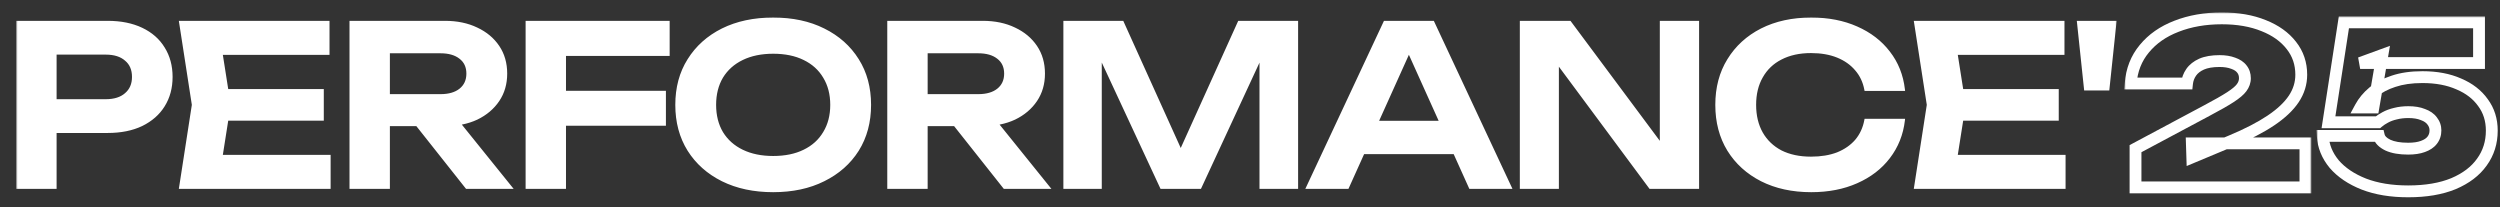 <?xml version="1.0" encoding="UTF-8"?> <svg xmlns="http://www.w3.org/2000/svg" width="627" height="52" viewBox="0 0 627 52" fill="none"><rect x="0" y="0" width="627" height="52" fill="#333333" stroke="none"/><mask id="path-1-outside-1_177_29" maskUnits="userSpaceOnUse" x="4" y="4" width="527" height="45" fill="black"><rect fill="white" x="4" y="4" width="527" height="45"></rect><path d="M27.017 5.598C30.292 5.598 33.126 6.168 35.518 7.309C37.91 8.45 39.732 10.051 40.983 12.112C42.271 14.173 42.915 16.565 42.915 19.288C42.915 22.012 42.271 24.404 40.983 26.465C39.732 28.489 37.91 30.09 35.518 31.267C33.126 32.408 30.292 32.978 27.017 32.978H8.745V25.25H26.52C28.691 25.25 30.384 24.716 31.599 23.649C32.85 22.582 33.475 21.128 33.475 19.288C33.475 17.411 32.85 15.958 31.599 14.927C30.384 13.86 28.691 13.326 26.52 13.326H9.573L13.823 8.855V47H4.439V5.598H27.017ZM80.836 22.711V29.887H51.193V22.711H80.836ZM57.486 26.299L54.725 43.853L50.641 39.216H82.548V47H45.286L48.488 26.299L45.286 5.598H82.272V13.382H50.641L54.725 8.745L57.486 26.299ZM94.542 23.98H110.495C112.593 23.98 114.249 23.502 115.463 22.545C116.715 21.552 117.34 20.19 117.34 18.46C117.34 16.731 116.715 15.387 115.463 14.431C114.249 13.474 112.593 12.995 110.495 12.995H93.162L97.412 8.193V47H88.028V5.598H111.599C114.617 5.598 117.267 6.15 119.548 7.254C121.83 8.321 123.615 9.812 124.903 11.726C126.191 13.639 126.835 15.884 126.835 18.46C126.835 21 126.191 23.226 124.903 25.14C123.615 27.053 121.83 28.562 119.548 29.666C117.267 30.734 114.617 31.267 111.599 31.267H94.542V23.98ZM101.718 27.624H112.427L128.05 47H117.064L101.718 27.624ZM136.721 23.152H166.641V31.157H136.721V23.152ZM167.579 5.598V13.658H136.831L141.579 8.855V47H132.194V5.598H167.579ZM193.915 47.828C189.094 47.828 184.861 46.926 181.218 45.123C177.611 43.32 174.796 40.817 172.772 37.616C170.748 34.377 169.736 30.605 169.736 26.299C169.736 21.993 170.748 18.239 172.772 15.038C174.796 11.799 177.611 9.278 181.218 7.475C184.861 5.672 189.094 4.77 193.915 4.77C198.736 4.77 202.949 5.672 206.556 7.475C210.199 9.278 213.033 11.799 215.057 15.038C217.081 18.239 218.093 21.993 218.093 26.299C218.093 30.605 217.081 34.377 215.057 37.616C213.033 40.817 210.199 43.32 206.556 45.123C202.949 46.926 198.736 47.828 193.915 47.828ZM193.915 39.492C196.932 39.492 199.527 38.959 201.698 37.892C203.906 36.824 205.599 35.297 206.777 33.31C207.991 31.323 208.598 28.985 208.598 26.299C208.598 23.613 207.991 21.276 206.777 19.288C205.599 17.301 203.906 15.774 201.698 14.707C199.527 13.639 196.932 13.106 193.915 13.106C190.934 13.106 188.339 13.639 186.131 14.707C183.923 15.774 182.212 17.301 180.997 19.288C179.82 21.276 179.231 23.613 179.231 26.299C179.231 28.985 179.82 31.323 180.997 33.31C182.212 35.297 183.923 36.824 186.131 37.892C188.339 38.959 190.934 39.492 193.915 39.492ZM229.413 23.98H245.366C247.464 23.98 249.12 23.502 250.335 22.545C251.586 21.552 252.212 20.19 252.212 18.46C252.212 16.731 251.586 15.387 250.335 14.431C249.12 13.474 247.464 12.995 245.366 12.995H228.033L232.283 8.193V47H222.899V5.598H246.47C249.488 5.598 252.138 6.15 254.42 7.254C256.701 8.321 258.486 9.812 259.774 11.726C261.062 13.639 261.706 15.884 261.706 18.46C261.706 21 261.062 23.226 259.774 25.14C258.486 27.053 256.701 28.562 254.42 29.666C252.138 30.734 249.488 31.267 246.47 31.267H229.413V23.98ZM236.589 27.624H247.299L262.921 47H251.936L236.589 27.624ZM325.194 5.598V47H316.251V8.745L318.625 8.91L300.96 47H291.299L273.635 9.021L275.953 8.8V47H267.065V5.598H281.473L298.144 42.473H294.115L310.786 5.598H325.194ZM338.777 38.278V30.66H367.482V38.278H338.777ZM359.367 5.598L378.743 47H368.752L351.804 9.407H354.896L337.949 47H327.957L347.333 5.598H359.367ZM419.91 40.817L416.653 41.314V5.598H425.761V47H413.893L387.395 11.284L390.597 10.787V47H381.544V5.598H393.689L419.91 40.817ZM477.381 30.163C476.976 33.659 475.744 36.751 473.683 39.437C471.659 42.087 468.972 44.148 465.623 45.62C462.311 47.092 458.52 47.828 454.251 47.828C449.541 47.828 445.401 46.926 441.831 45.123C438.298 43.32 435.538 40.817 433.55 37.616C431.563 34.377 430.569 30.605 430.569 26.299C430.569 21.993 431.563 18.239 433.55 15.038C435.538 11.799 438.298 9.278 441.831 7.475C445.401 5.672 449.541 4.77 454.251 4.77C458.52 4.77 462.311 5.506 465.623 6.978C468.972 8.45 471.659 10.511 473.683 13.161C475.744 15.81 476.976 18.902 477.381 22.435H467.942C467.574 20.484 466.782 18.81 465.568 17.411C464.353 15.976 462.789 14.872 460.876 14.099C458.962 13.326 456.736 12.94 454.196 12.94C451.289 12.94 448.768 13.492 446.633 14.596C444.536 15.663 442.916 17.209 441.776 19.233C440.635 21.22 440.064 23.576 440.064 26.299C440.064 29.022 440.635 31.396 441.776 33.42C442.916 35.407 444.536 36.953 446.633 38.057C448.768 39.124 451.289 39.658 454.196 39.658C456.736 39.658 458.962 39.29 460.876 38.554C462.789 37.781 464.353 36.696 465.568 35.297C466.782 33.862 467.574 32.151 467.942 30.163H477.381ZM515.962 22.711V29.887H486.319V22.711H515.962ZM492.612 26.299L489.852 43.853L485.767 39.216H517.674V47H480.412L483.614 26.299L480.412 5.598H517.398V13.382H485.767L489.852 8.745L492.612 26.299ZM521.277 5.598H530.441L528.674 22.324H523.043L521.277 5.598Z"></path></mask><path d="M27.017 5.598C30.292 5.598 33.126 6.168 35.518 7.309C37.91 8.45 39.732 10.051 40.983 12.112C42.271 14.173 42.915 16.565 42.915 19.288C42.915 22.012 42.271 24.404 40.983 26.465C39.732 28.489 37.91 30.09 35.518 31.267C33.126 32.408 30.292 32.978 27.017 32.978H8.745V25.25H26.52C28.691 25.25 30.384 24.716 31.599 23.649C32.85 22.582 33.475 21.128 33.475 19.288C33.475 17.411 32.85 15.958 31.599 14.927C30.384 13.86 28.691 13.326 26.52 13.326H9.573L13.823 8.855V47H4.439V5.598H27.017ZM80.836 22.711V29.887H51.193V22.711H80.836ZM57.486 26.299L54.725 43.853L50.641 39.216H82.548V47H45.286L48.488 26.299L45.286 5.598H82.272V13.382H50.641L54.725 8.745L57.486 26.299ZM94.542 23.98H110.495C112.593 23.98 114.249 23.502 115.463 22.545C116.715 21.552 117.34 20.19 117.34 18.46C117.34 16.731 116.715 15.387 115.463 14.431C114.249 13.474 112.593 12.995 110.495 12.995H93.162L97.412 8.193V47H88.028V5.598H111.599C114.617 5.598 117.267 6.15 119.548 7.254C121.83 8.321 123.615 9.812 124.903 11.726C126.191 13.639 126.835 15.884 126.835 18.46C126.835 21 126.191 23.226 124.903 25.14C123.615 27.053 121.83 28.562 119.548 29.666C117.267 30.734 114.617 31.267 111.599 31.267H94.542V23.98ZM101.718 27.624H112.427L128.05 47H117.064L101.718 27.624ZM136.721 23.152H166.641V31.157H136.721V23.152ZM167.579 5.598V13.658H136.831L141.579 8.855V47H132.194V5.598H167.579ZM193.915 47.828C189.094 47.828 184.861 46.926 181.218 45.123C177.611 43.32 174.796 40.817 172.772 37.616C170.748 34.377 169.736 30.605 169.736 26.299C169.736 21.993 170.748 18.239 172.772 15.038C174.796 11.799 177.611 9.278 181.218 7.475C184.861 5.672 189.094 4.77 193.915 4.77C198.736 4.77 202.949 5.672 206.556 7.475C210.199 9.278 213.033 11.799 215.057 15.038C217.081 18.239 218.093 21.993 218.093 26.299C218.093 30.605 217.081 34.377 215.057 37.616C213.033 40.817 210.199 43.32 206.556 45.123C202.949 46.926 198.736 47.828 193.915 47.828ZM193.915 39.492C196.932 39.492 199.527 38.959 201.698 37.892C203.906 36.824 205.599 35.297 206.777 33.31C207.991 31.323 208.598 28.985 208.598 26.299C208.598 23.613 207.991 21.276 206.777 19.288C205.599 17.301 203.906 15.774 201.698 14.707C199.527 13.639 196.932 13.106 193.915 13.106C190.934 13.106 188.339 13.639 186.131 14.707C183.923 15.774 182.212 17.301 180.997 19.288C179.82 21.276 179.231 23.613 179.231 26.299C179.231 28.985 179.82 31.323 180.997 33.31C182.212 35.297 183.923 36.824 186.131 37.892C188.339 38.959 190.934 39.492 193.915 39.492ZM229.413 23.98H245.366C247.464 23.98 249.12 23.502 250.335 22.545C251.586 21.552 252.212 20.19 252.212 18.46C252.212 16.731 251.586 15.387 250.335 14.431C249.12 13.474 247.464 12.995 245.366 12.995H228.033L232.283 8.193V47H222.899V5.598H246.47C249.488 5.598 252.138 6.15 254.42 7.254C256.701 8.321 258.486 9.812 259.774 11.726C261.062 13.639 261.706 15.884 261.706 18.46C261.706 21 261.062 23.226 259.774 25.14C258.486 27.053 256.701 28.562 254.42 29.666C252.138 30.734 249.488 31.267 246.47 31.267H229.413V23.98ZM236.589 27.624H247.299L262.921 47H251.936L236.589 27.624ZM325.194 5.598V47H316.251V8.745L318.625 8.91L300.96 47H291.299L273.635 9.021L275.953 8.8V47H267.065V5.598H281.473L298.144 42.473H294.115L310.786 5.598H325.194ZM338.777 38.278V30.66H367.482V38.278H338.777ZM359.367 5.598L378.743 47H368.752L351.804 9.407H354.896L337.949 47H327.957L347.333 5.598H359.367ZM419.91 40.817L416.653 41.314V5.598H425.761V47H413.893L387.395 11.284L390.597 10.787V47H381.544V5.598H393.689L419.91 40.817ZM477.381 30.163C476.976 33.659 475.744 36.751 473.683 39.437C471.659 42.087 468.972 44.148 465.623 45.62C462.311 47.092 458.52 47.828 454.251 47.828C449.541 47.828 445.401 46.926 441.831 45.123C438.298 43.32 435.538 40.817 433.55 37.616C431.563 34.377 430.569 30.605 430.569 26.299C430.569 21.993 431.563 18.239 433.55 15.038C435.538 11.799 438.298 9.278 441.831 7.475C445.401 5.672 449.541 4.77 454.251 4.77C458.52 4.77 462.311 5.506 465.623 6.978C468.972 8.45 471.659 10.511 473.683 13.161C475.744 15.81 476.976 18.902 477.381 22.435H467.942C467.574 20.484 466.782 18.81 465.568 17.411C464.353 15.976 462.789 14.872 460.876 14.099C458.962 13.326 456.736 12.94 454.196 12.94C451.289 12.94 448.768 13.492 446.633 14.596C444.536 15.663 442.916 17.209 441.776 19.233C440.635 21.22 440.064 23.576 440.064 26.299C440.064 29.022 440.635 31.396 441.776 33.42C442.916 35.407 444.536 36.953 446.633 38.057C448.768 39.124 451.289 39.658 454.196 39.658C456.736 39.658 458.962 39.29 460.876 38.554C462.789 37.781 464.353 36.696 465.568 35.297C466.782 33.862 467.574 32.151 467.942 30.163H477.381ZM515.962 22.711V29.887H486.319V22.711H515.962ZM492.612 26.299L489.852 43.853L485.767 39.216H517.674V47H480.412L483.614 26.299L480.412 5.598H517.398V13.382H485.767L489.852 8.745L492.612 26.299ZM521.277 5.598H530.441L528.674 22.324H523.043L521.277 5.598Z" fill="white"></path><path d="M40.983 12.112L40.666 12.305L40.668 12.309L40.983 12.112ZM40.983 26.465L40.668 26.268L40.667 26.269L40.983 26.465ZM35.518 31.267L35.678 31.602L35.682 31.6L35.518 31.267ZM8.745 32.978H8.373V33.35H8.745V32.978ZM8.745 25.25V24.879H8.373V25.25H8.745ZM31.599 23.649L31.358 23.367L31.354 23.37L31.599 23.649ZM31.599 14.927L31.353 15.206L31.363 15.214L31.599 14.927ZM9.573 13.326L9.304 13.071L8.708 13.698H9.573V13.326ZM13.823 8.855H14.195V7.926L13.554 8.599L13.823 8.855ZM13.823 47V47.371H14.195V47H13.823ZM4.439 47H4.068V47.371H4.439V47ZM4.439 5.598V5.227H4.068V5.598H4.439ZM27.017 5.598V5.969C30.25 5.969 33.026 6.532 35.358 7.644L35.518 7.309L35.678 6.974C33.225 5.805 30.335 5.227 27.017 5.227V5.598ZM35.518 7.309L35.358 7.644C37.692 8.757 39.456 10.312 40.666 12.305L40.983 12.112L41.3 11.919C40.008 9.791 38.128 8.143 35.678 6.974L35.518 7.309ZM40.983 12.112L40.668 12.309C41.915 14.304 42.544 16.626 42.544 19.288H42.915H43.286C43.286 16.504 42.627 14.042 41.298 11.915L40.983 12.112ZM42.915 19.288H42.544C42.544 21.951 41.915 24.273 40.668 26.268L40.983 26.465L41.298 26.661C42.627 24.535 43.286 22.073 43.286 19.288H42.915ZM40.983 26.465L40.667 26.269C39.457 28.227 37.691 29.784 35.354 30.934L35.518 31.267L35.682 31.6C38.129 30.396 40.007 28.75 41.299 26.66L40.983 26.465ZM35.518 31.267L35.358 30.932C33.026 32.044 30.25 32.607 27.017 32.607V32.978V33.35C30.335 33.35 33.225 32.772 35.678 31.602L35.518 31.267ZM27.017 32.978V32.607H8.745V32.978V33.35H27.017V32.978ZM8.745 32.978H9.116V25.25H8.745H8.373V32.978H8.745ZM8.745 25.25V25.621H26.52V25.25V24.879H8.745V25.25ZM26.52 25.25V25.621C28.75 25.621 30.541 25.073 31.844 23.928L31.599 23.649L31.354 23.37C30.227 24.36 28.632 24.879 26.52 24.879V25.25ZM31.599 23.649L31.84 23.932C33.184 22.785 33.847 21.223 33.847 19.288H33.475H33.104C33.104 21.034 32.516 22.379 31.358 23.367L31.599 23.649ZM33.475 19.288H33.847C33.847 17.32 33.185 15.753 31.835 14.641L31.599 14.927L31.363 15.214C32.514 16.162 33.104 17.503 33.104 19.288H33.475ZM31.599 14.927L31.844 14.648C30.541 13.504 28.75 12.955 26.52 12.955V13.326V13.698C28.632 13.698 30.227 14.216 31.354 15.206L31.599 14.927ZM26.52 13.326V12.955H9.573V13.326V13.698H26.52V13.326ZM9.573 13.326L9.842 13.582L14.092 9.111L13.823 8.855L13.554 8.599L9.304 13.071L9.573 13.326ZM13.823 8.855H13.452V47H13.823H14.195V8.855H13.823ZM13.823 47V46.629H4.439V47V47.371H13.823V47ZM4.439 47H4.81V5.598H4.439H4.068V47H4.439ZM4.439 5.598V5.969H27.017V5.598V5.227H4.439V5.598ZM80.836 22.711H81.208V22.34H80.836V22.711ZM80.836 29.887V30.258H81.208V29.887H80.836ZM51.193 29.887H50.821V30.258H51.193V29.887ZM51.193 22.711V22.34H50.821V22.711H51.193ZM57.486 26.299L57.852 26.357L57.861 26.299L57.852 26.241L57.486 26.299ZM54.725 43.853L54.447 44.099L54.969 44.692L55.092 43.911L54.725 43.853ZM50.641 39.216V38.845H49.819L50.362 39.462L50.641 39.216ZM82.548 39.216H82.919V38.845H82.548V39.216ZM82.548 47V47.371H82.919V47H82.548ZM45.286 47L44.919 46.943L44.853 47.371H45.286V47ZM48.488 26.299L48.855 26.356L48.863 26.299L48.855 26.242L48.488 26.299ZM45.286 5.598V5.227H44.853L44.919 5.655L45.286 5.598ZM82.272 5.598H82.643V5.227H82.272V5.598ZM82.272 13.382V13.753H82.643V13.382H82.272ZM50.641 13.382L50.362 13.136L49.819 13.753H50.641V13.382ZM54.725 8.745L55.092 8.687L54.969 7.906L54.447 8.499L54.725 8.745ZM80.836 22.711H80.465V29.887H80.836H81.208V22.711H80.836ZM80.836 29.887V29.516H51.193V29.887V30.258H80.836V29.887ZM51.193 29.887H51.564V22.711H51.193H50.821V29.887H51.193ZM51.193 22.711V23.082H80.836V22.711V22.34H51.193V22.711ZM57.486 26.299L57.119 26.241L54.359 43.796L54.725 43.853L55.092 43.911L57.852 26.357L57.486 26.299ZM54.725 43.853L55.004 43.608L50.919 38.971L50.641 39.216L50.362 39.462L54.447 44.099L54.725 43.853ZM50.641 39.216V39.588H82.548V39.216V38.845H50.641V39.216ZM82.548 39.216H82.176V47H82.548H82.919V39.216H82.548ZM82.548 47V46.629H45.286V47V47.371H82.548V47ZM45.286 47L45.653 47.057L48.855 26.356L48.488 26.299L48.121 26.242L44.919 46.943L45.286 47ZM48.488 26.299L48.855 26.242L45.653 5.541L45.286 5.598L44.919 5.655L48.121 26.356L48.488 26.299ZM45.286 5.598V5.969H82.272V5.598V5.227H45.286V5.598ZM82.272 5.598H81.9V13.382H82.272H82.643V5.598H82.272ZM82.272 13.382V13.01H50.641V13.382V13.753H82.272V13.382ZM50.641 13.382L50.919 13.627L55.004 8.99L54.725 8.745L54.447 8.499L50.362 13.136L50.641 13.382ZM54.725 8.745L54.359 8.802L57.119 26.357L57.486 26.299L57.852 26.241L55.092 8.687L54.725 8.745ZM94.542 23.98V23.609H94.17V23.98H94.542ZM115.463 22.545L115.693 22.837L115.694 22.836L115.463 22.545ZM115.463 14.431L115.234 14.722L115.238 14.725L115.463 14.431ZM93.162 12.995L92.884 12.749L92.337 13.366H93.162V12.995ZM97.412 8.193H97.783V7.213L97.134 7.947L97.412 8.193ZM97.412 47V47.371H97.783V47H97.412ZM88.028 47H87.656V47.371H88.028V47ZM88.028 5.598V5.227H87.656V5.598H88.028ZM119.548 7.254L119.387 7.588L119.391 7.59L119.548 7.254ZM124.903 11.726L125.211 11.518L125.211 11.518L124.903 11.726ZM124.903 25.14L125.211 25.347L125.211 25.347L124.903 25.14ZM119.548 29.666L119.706 30.003L119.71 30L119.548 29.666ZM94.542 31.267H94.17V31.639H94.542V31.267ZM101.718 27.624V27.253H100.95L101.427 27.854L101.718 27.624ZM112.427 27.624L112.716 27.391L112.605 27.253H112.427V27.624ZM128.05 47V47.371H128.826L128.339 46.767L128.05 47ZM117.064 47L116.773 47.23L116.885 47.371H117.064V47ZM94.542 23.98V24.352H110.495V23.98V23.609H94.542V23.98ZM110.495 23.98V24.352C112.647 24.352 114.393 23.861 115.693 22.837L115.463 22.545L115.234 22.254C114.105 23.143 112.539 23.609 110.495 23.609V23.98ZM115.463 22.545L115.694 22.836C117.042 21.765 117.712 20.292 117.712 18.46H117.34H116.969C116.969 20.087 116.387 21.338 115.233 22.255L115.463 22.545ZM117.34 18.46H117.712C117.712 16.628 117.042 15.17 115.689 14.136L115.463 14.431L115.238 14.725C116.387 15.604 116.969 16.833 116.969 18.46H117.34ZM115.463 14.431L115.693 14.139C114.393 13.115 112.647 12.624 110.495 12.624V12.995V13.366C112.539 13.366 114.105 13.832 115.234 14.722L115.463 14.431ZM110.495 12.995V12.624H93.162V12.995V13.366H110.495V12.995ZM93.162 12.995L93.44 13.241L97.69 8.439L97.412 8.193L97.134 7.947L92.884 12.749L93.162 12.995ZM97.412 8.193H97.041V47H97.412H97.783V8.193H97.412ZM97.412 47V46.629H88.028V47V47.371H97.412V47ZM88.028 47H88.399V5.598H88.028H87.656V47H88.028ZM88.028 5.598V5.969H111.599V5.598V5.227H88.028V5.598ZM111.599 5.598V5.969C114.572 5.969 117.164 6.513 119.387 7.588L119.548 7.254L119.71 6.92C117.369 5.787 114.662 5.227 111.599 5.227V5.598ZM119.548 7.254L119.391 7.59C121.618 8.632 123.348 10.08 124.595 11.933L124.903 11.726L125.211 11.518C123.882 9.544 122.043 8.011 119.706 6.918L119.548 7.254ZM124.903 11.726L124.595 11.933C125.837 13.778 126.464 15.949 126.464 18.46H126.835H127.206C127.206 15.819 126.545 13.5 125.211 11.518L124.903 11.726ZM126.835 18.46H126.464C126.464 20.933 125.838 23.086 124.595 24.933L124.903 25.14L125.211 25.347C126.545 23.366 127.206 21.066 127.206 18.46H126.835ZM124.903 25.14L124.595 24.933C123.347 26.786 121.615 28.254 119.387 29.332L119.548 29.666L119.71 30C122.045 28.871 123.883 27.32 125.211 25.347L124.903 25.14ZM119.548 29.666L119.391 29.33C117.167 30.37 114.573 30.896 111.599 30.896V31.267V31.639C114.661 31.639 117.366 31.097 119.706 30.003L119.548 29.666ZM111.599 31.267V30.896H94.542V31.267V31.639H111.599V31.267ZM94.542 31.267H94.913V23.98H94.542H94.17V31.267H94.542ZM101.718 27.624V27.995H112.427V27.624V27.253H101.718V27.624ZM112.427 27.624L112.138 27.857L127.761 47.233L128.05 47L128.339 46.767L112.716 27.391L112.427 27.624ZM128.05 47V46.629H117.064V47V47.371H128.05V47ZM117.064 47L117.355 46.77L102.009 27.393L101.718 27.624L101.427 27.854L116.773 47.23L117.064 47ZM136.721 23.152V22.781H136.35V23.152H136.721ZM166.641 23.152H167.012V22.781H166.641V23.152ZM166.641 31.157V31.528H167.012V31.157H166.641ZM136.721 31.157H136.35V31.528H136.721V31.157ZM167.579 5.598H167.95V5.227H167.579V5.598ZM167.579 13.658V14.029H167.95V13.658H167.579ZM136.831 13.658L136.567 13.397L135.942 14.029H136.831V13.658ZM141.579 8.855H141.95V7.951L141.315 8.594L141.579 8.855ZM141.579 47V47.371H141.95V47H141.579ZM132.194 47H131.823V47.371H132.194V47ZM132.194 5.598V5.227H131.823V5.598H132.194ZM136.721 23.152V23.524H166.641V23.152V22.781H136.721V23.152ZM166.641 23.152H166.269V31.157H166.641H167.012V23.152H166.641ZM166.641 31.157V30.786H136.721V31.157V31.528H166.641V31.157ZM136.721 31.157H137.092V23.152H136.721H136.35V31.157H136.721ZM167.579 5.598H167.208V13.658H167.579H167.95V5.598H167.579ZM167.579 13.658V13.286H136.831V13.658V14.029H167.579V13.658ZM136.831 13.658L137.095 13.919L141.843 9.116L141.579 8.855L141.315 8.594L136.567 13.397L136.831 13.658ZM141.579 8.855H141.207V47H141.579H141.95V8.855H141.579ZM141.579 47V46.629H132.194V47V47.371H141.579V47ZM132.194 47H132.565V5.598H132.194H131.823V47H132.194ZM132.194 5.598V5.969H167.579V5.598V5.227H132.194V5.598ZM181.218 45.123L181.052 45.455L181.053 45.456L181.218 45.123ZM172.772 37.616L172.457 37.812L172.458 37.814L172.772 37.616ZM172.772 15.038L173.086 15.236L173.087 15.234L172.772 15.038ZM181.218 7.475L181.053 7.142L181.052 7.143L181.218 7.475ZM206.556 7.475L206.39 7.807L206.391 7.808L206.556 7.475ZM215.057 15.038L214.742 15.234L214.743 15.236L215.057 15.038ZM215.057 37.616L215.371 37.814L215.372 37.812L215.057 37.616ZM206.556 45.123L206.391 44.79L206.39 44.791L206.556 45.123ZM201.698 37.892L201.537 37.557L201.534 37.558L201.698 37.892ZM206.777 33.31L206.46 33.116L206.457 33.12L206.777 33.31ZM206.777 19.288L206.457 19.478L206.46 19.482L206.777 19.288ZM201.698 14.707L201.534 15.04L201.537 15.041L201.698 14.707ZM180.997 19.288L180.68 19.095L180.678 19.099L180.997 19.288ZM180.997 33.31L180.678 33.499L180.68 33.503L180.997 33.31ZM193.915 47.828V47.457C189.14 47.457 184.966 46.564 181.383 44.79L181.218 45.123L181.053 45.456C184.757 47.289 189.047 48.199 193.915 48.199V47.828ZM181.218 45.123L181.384 44.791C177.834 43.016 175.071 40.558 173.086 37.417L172.772 37.616L172.458 37.814C174.521 41.077 177.389 43.624 181.052 45.455L181.218 45.123ZM172.772 37.616L173.087 37.419C171.104 34.246 170.107 30.544 170.107 26.299H169.736H169.365C169.365 30.665 170.392 34.508 172.457 37.812L172.772 37.616ZM169.736 26.299H170.107C170.107 22.054 171.104 18.371 173.086 15.236L172.772 15.038L172.458 14.839C170.392 18.108 169.365 21.933 169.365 26.299H169.736ZM172.772 15.038L173.087 15.234C175.073 12.057 177.835 9.581 181.384 7.807L181.218 7.475L181.052 7.143C177.388 8.975 174.52 11.541 172.457 14.841L172.772 15.038ZM181.218 7.475L181.383 7.808C184.966 6.034 189.14 5.141 193.915 5.141V4.77V4.399C189.047 4.399 184.757 5.309 181.053 7.142L181.218 7.475ZM193.915 4.77V5.141C198.689 5.141 202.844 6.034 206.39 7.807L206.556 7.475L206.722 7.143C203.055 5.309 198.782 4.399 193.915 4.399V4.77ZM206.556 7.475L206.391 7.808C209.977 9.582 212.757 12.058 214.742 15.234L215.057 15.038L215.372 14.841C213.309 11.54 210.422 8.974 206.721 7.142L206.556 7.475ZM215.057 15.038L214.743 15.236C216.725 18.371 217.722 22.054 217.722 26.299H218.093H218.465C218.465 21.933 217.438 18.108 215.371 14.839L215.057 15.038ZM218.093 26.299H217.722C217.722 30.544 216.725 34.246 214.742 37.419L215.057 37.616L215.372 37.812C217.437 34.508 218.465 30.665 218.465 26.299H218.093ZM215.057 37.616L214.743 37.417C212.758 40.557 209.978 43.015 206.391 44.79L206.556 45.123L206.721 45.456C210.42 43.625 213.308 41.078 215.371 37.814L215.057 37.616ZM206.556 45.123L206.39 44.791C202.844 46.564 198.689 47.457 193.915 47.457V47.828V48.199C198.782 48.199 203.055 47.289 206.722 45.455L206.556 45.123ZM193.915 39.492V39.864C196.975 39.864 199.629 39.322 201.862 38.225L201.698 37.892L201.534 37.558C199.425 38.595 196.889 39.121 193.915 39.121V39.492ZM201.698 37.892L201.86 38.226C204.129 37.129 205.879 35.553 207.096 33.499L206.777 33.31L206.457 33.12C205.319 35.041 203.683 36.52 201.537 37.557L201.698 37.892ZM206.777 33.31L207.094 33.503C208.349 31.449 208.97 29.043 208.97 26.299H208.598H208.227C208.227 28.928 207.634 31.196 206.46 33.116L206.777 33.31ZM208.598 26.299H208.97C208.97 23.555 208.349 21.149 207.094 19.095L206.777 19.288L206.46 19.482C207.634 21.402 208.227 23.67 208.227 26.299H208.598ZM206.777 19.288L207.096 19.099C205.879 17.045 204.129 15.469 201.86 14.372L201.698 14.707L201.537 15.041C203.683 16.078 205.319 17.557 206.457 19.477L206.777 19.288ZM201.698 14.707L201.862 14.373C199.629 13.276 196.975 12.734 193.915 12.734V13.106V13.477C196.889 13.477 199.425 14.003 201.534 15.04L201.698 14.707ZM193.915 13.106V12.734C190.89 12.734 188.238 13.276 185.969 14.372L186.131 14.707L186.293 15.041C188.441 14.002 190.978 13.477 193.915 13.477V13.106ZM186.131 14.707L185.969 14.372C183.701 15.469 181.934 17.043 180.68 19.095L180.997 19.288L181.314 19.482C182.489 17.559 184.145 16.079 186.293 15.041L186.131 14.707ZM180.997 19.288L180.678 19.099C179.461 21.152 178.859 23.557 178.859 26.299H179.231H179.602C179.602 23.668 180.178 21.399 181.317 19.477L180.997 19.288ZM179.231 26.299H178.859C178.859 29.041 179.461 31.446 180.678 33.499L180.997 33.31L181.317 33.12C180.178 31.199 179.602 28.93 179.602 26.299H179.231ZM180.997 33.31L180.68 33.503C181.934 35.555 183.701 37.129 185.969 38.226L186.131 37.892L186.293 37.557C184.145 36.519 182.489 35.039 181.314 33.116L180.997 33.31ZM186.131 37.892L185.969 38.226C188.238 39.322 190.89 39.864 193.915 39.864V39.492V39.121C190.978 39.121 188.441 38.596 186.293 37.557L186.131 37.892ZM229.413 23.98V23.609H229.042V23.98H229.413ZM250.335 22.545L250.564 22.837L250.566 22.836L250.335 22.545ZM250.335 14.431L250.105 14.722L250.109 14.725L250.335 14.431ZM228.033 12.995L227.755 12.749L227.209 13.366H228.033V12.995ZM232.283 8.193H232.655V7.213L232.005 7.947L232.283 8.193ZM232.283 47V47.371H232.655V47H232.283ZM222.899 47H222.528V47.371H222.899V47ZM222.899 5.598V5.227H222.528V5.598H222.899ZM254.42 7.254L254.258 7.588L254.262 7.59L254.42 7.254ZM259.774 11.726L260.082 11.518L260.082 11.518L259.774 11.726ZM259.774 25.14L260.082 25.347L260.082 25.347L259.774 25.14ZM254.42 29.666L254.577 30.003L254.581 30L254.42 29.666ZM229.413 31.267H229.042V31.639H229.413V31.267ZM236.589 27.624V27.253H235.822L236.298 27.854L236.589 27.624ZM247.299 27.624L247.588 27.391L247.476 27.253H247.299V27.624ZM262.921 47V47.371H263.697L263.21 46.767L262.921 47ZM251.936 47L251.645 47.23L251.756 47.371H251.936V47ZM229.413 23.98V24.352H245.366V23.98V23.609H229.413V23.98ZM245.366 23.98V24.352C247.518 24.352 249.265 23.861 250.564 22.837L250.335 22.545L250.105 22.254C248.976 23.143 247.41 23.609 245.366 23.609V23.98ZM250.335 22.545L250.566 22.836C251.914 21.765 252.583 20.292 252.583 18.46H252.212H251.84C251.84 20.087 251.258 21.338 250.104 22.255L250.335 22.545ZM252.212 18.46H252.583C252.583 16.628 251.913 15.17 250.56 14.136L250.335 14.431L250.109 14.725C251.259 15.604 251.84 16.833 251.84 18.46H252.212ZM250.335 14.431L250.564 14.139C249.265 13.115 247.518 12.624 245.366 12.624V12.995V13.366C247.41 13.366 248.976 13.832 250.105 14.722L250.335 14.431ZM245.366 12.995V12.624H228.033V12.995V13.366H245.366V12.995ZM228.033 12.995L228.311 13.241L232.561 8.439L232.283 8.193L232.005 7.947L227.755 12.749L228.033 12.995ZM232.283 8.193H231.912V47H232.283H232.655V8.193H232.283ZM232.283 47V46.629H222.899V47V47.371H232.283V47ZM222.899 47H223.27V5.598H222.899H222.528V47H222.899ZM222.899 5.598V5.969H246.47V5.598V5.227H222.899V5.598ZM246.47 5.598V5.969C249.443 5.969 252.035 6.513 254.258 7.588L254.42 7.254L254.581 6.92C252.241 5.787 249.534 5.227 246.47 5.227V5.598ZM254.42 7.254L254.262 7.59C256.489 8.632 258.219 10.08 259.466 11.933L259.774 11.726L260.082 11.518C258.753 9.544 256.914 8.011 254.577 6.918L254.42 7.254ZM259.774 11.726L259.466 11.933C260.708 13.778 261.335 15.949 261.335 18.46H261.706H262.078C262.078 15.819 261.416 13.5 260.082 11.518L259.774 11.726ZM261.706 18.46H261.335C261.335 20.933 260.709 23.086 259.466 24.933L259.774 25.14L260.082 25.347C261.416 23.366 262.078 21.066 262.078 18.46H261.706ZM259.774 25.14L259.466 24.933C258.219 26.786 256.487 28.254 254.258 29.332L254.42 29.666L254.581 30C256.916 28.871 258.754 27.32 260.082 25.347L259.774 25.14ZM254.42 29.666L254.262 29.33C252.039 30.37 249.444 30.896 246.47 30.896V31.267V31.639C249.532 31.639 252.237 31.097 254.577 30.003L254.42 29.666ZM246.47 31.267V30.896H229.413V31.267V31.639H246.47V31.267ZM229.413 31.267H229.784V23.98H229.413H229.042V31.267H229.413ZM236.589 27.624V27.995H247.299V27.624V27.253H236.589V27.624ZM247.299 27.624L247.01 27.857L262.632 47.233L262.921 47L263.21 46.767L247.588 27.391L247.299 27.624ZM262.921 47V46.629H251.936V47V47.371H262.921V47ZM251.936 47L252.227 46.77L236.88 27.393L236.589 27.624L236.298 27.854L251.645 47.23L251.936 47ZM325.194 5.598H325.565V5.227H325.194V5.598ZM325.194 47V47.371H325.565V47H325.194ZM316.251 47H315.88V47.371H316.251V47ZM316.251 8.745L316.277 8.374L315.88 8.347V8.745H316.251ZM318.625 8.91L318.961 9.066L319.188 8.577L318.65 8.54L318.625 8.91ZM300.96 47V47.371H301.197L301.297 47.156L300.96 47ZM291.299 47L290.963 47.157L291.063 47.371H291.299V47ZM273.635 9.021L273.599 8.651L273.076 8.701L273.298 9.177L273.635 9.021ZM275.953 8.8H276.324V8.392L275.918 8.43L275.953 8.8ZM275.953 47V47.371H276.324V47H275.953ZM267.065 47H266.694V47.371H267.065V47ZM267.065 5.598V5.227H266.694V5.598H267.065ZM281.473 5.598L281.812 5.445L281.713 5.227H281.473V5.598ZM298.144 42.473V42.845H298.72L298.483 42.321L298.144 42.473ZM294.115 42.473L293.776 42.321L293.539 42.845H294.115V42.473ZM310.786 5.598V5.227H310.546L310.448 5.445L310.786 5.598ZM325.194 5.598H324.823V47H325.194H325.565V5.598H325.194ZM325.194 47V46.629H316.251V47V47.371H325.194V47ZM316.251 47H316.622V8.745H316.251H315.88V47H316.251ZM316.251 8.745L316.225 9.115L318.599 9.281L318.625 8.91L318.65 8.54L316.277 8.374L316.251 8.745ZM318.625 8.91L318.288 8.754L300.623 46.844L300.96 47L301.297 47.156L318.961 9.066L318.625 8.91ZM300.96 47V46.629H291.299V47V47.371H300.96V47ZM291.299 47L291.636 46.843L273.971 8.864L273.635 9.021L273.298 9.177L290.963 47.157L291.299 47ZM273.635 9.021L273.67 9.39L275.988 9.169L275.953 8.8L275.918 8.43L273.599 8.651L273.635 9.021ZM275.953 8.8H275.582V47H275.953H276.324V8.8H275.953ZM275.953 47V46.629H267.065V47V47.371H275.953V47ZM267.065 47H267.437V5.598H267.065H266.694V47H267.065ZM267.065 5.598V5.969H281.473V5.598V5.227H267.065V5.598ZM281.473 5.598L281.135 5.751L297.806 42.626L298.144 42.473L298.483 42.321L281.812 5.445L281.473 5.598ZM298.144 42.473V42.102H294.115V42.473V42.845H298.144V42.473ZM294.115 42.473L294.453 42.626L311.124 5.751L310.786 5.598L310.448 5.445L293.776 42.321L294.115 42.473ZM310.786 5.598V5.969H325.194V5.598V5.227H310.786V5.598ZM338.777 38.278H338.405V38.649H338.777V38.278ZM338.777 30.66V30.289H338.405V30.66H338.777ZM367.482 30.66H367.853V30.289H367.482V30.66ZM367.482 38.278V38.649H367.853V38.278H367.482ZM359.367 5.598L359.703 5.441L359.603 5.227H359.367V5.598ZM378.743 47V47.371H379.327L379.08 46.843L378.743 47ZM368.752 47L368.413 47.153L368.512 47.371H368.752V47ZM351.804 9.407V9.036H351.23L351.466 9.56L351.804 9.407ZM354.896 9.407L355.234 9.56L355.47 9.036H354.896V9.407ZM337.949 47V47.371H338.188L338.287 47.153L337.949 47ZM327.957 47L327.621 46.843L327.373 47.371H327.957V47ZM347.333 5.598V5.227H347.097L346.997 5.441L347.333 5.598ZM338.777 38.278H339.148V30.66H338.777H338.405V38.278H338.777ZM338.777 30.66V31.031H367.482V30.66V30.289H338.777V30.66ZM367.482 30.66H367.111V38.278H367.482H367.853V30.66H367.482ZM367.482 38.278V37.907H338.777V38.278V38.649H367.482V38.278ZM359.367 5.598L359.031 5.755L378.407 47.157L378.743 47L379.08 46.843L359.703 5.441L359.367 5.598ZM378.743 47V46.629H368.752V47V47.371H378.743V47ZM368.752 47L369.09 46.847L352.143 9.254L351.804 9.407L351.466 9.56L368.413 47.153L368.752 47ZM351.804 9.407V9.778H354.896V9.407V9.036H351.804V9.407ZM354.896 9.407L354.557 9.254L337.61 46.847L337.949 47L338.287 47.153L355.234 9.56L354.896 9.407ZM337.949 47V46.629H327.957V47V47.371H337.949V47ZM327.957 47L328.293 47.157L347.669 5.755L347.333 5.598L346.997 5.441L327.621 46.843L327.957 47ZM347.333 5.598V5.969H359.367V5.598V5.227H347.333V5.598ZM419.91 40.817L419.966 41.184L420.576 41.091L420.208 40.596L419.91 40.817ZM416.653 41.314H416.282V41.746L416.709 41.681L416.653 41.314ZM416.653 5.598V5.227H416.282V5.598H416.653ZM425.761 5.598H426.132V5.227H425.761V5.598ZM425.761 47V47.371H426.132V47H425.761ZM413.893 47L413.595 47.221L413.706 47.371H413.893V47ZM387.395 11.284L387.339 10.917L386.731 11.011L387.097 11.505L387.395 11.284ZM390.597 10.787H390.968V10.354L390.54 10.42L390.597 10.787ZM390.597 47V47.371H390.968V47H390.597ZM381.544 47H381.173V47.371H381.544V47ZM381.544 5.598V5.227H381.173V5.598H381.544ZM393.689 5.598L393.986 5.376L393.875 5.227H393.689V5.598ZM419.91 40.817L419.854 40.45L416.597 40.947L416.653 41.314L416.709 41.681L419.966 41.184L419.91 40.817ZM416.653 41.314H417.024V5.598H416.653H416.282V41.314H416.653ZM416.653 5.598V5.969H425.761V5.598V5.227H416.653V5.598ZM425.761 5.598H425.39V47H425.761H426.132V5.598H425.761ZM425.761 47V46.629H413.893V47V47.371H425.761V47ZM413.893 47L414.191 46.779L387.694 11.063L387.395 11.284L387.097 11.505L413.595 47.221L413.893 47ZM387.395 11.284L387.452 11.651L390.654 11.154L390.597 10.787L390.54 10.42L387.339 10.917L387.395 11.284ZM390.597 10.787H390.226V47H390.597H390.968V10.787H390.597ZM390.597 47V46.629H381.544V47V47.371H390.597V47ZM381.544 47H381.915V5.598H381.544H381.173V47H381.544ZM381.544 5.598V5.969H393.689V5.598V5.227H381.544V5.598ZM393.689 5.598L393.391 5.82L419.612 41.039L419.91 40.817L420.208 40.596L393.986 5.376L393.689 5.598ZM477.381 30.163L477.75 30.206L477.798 29.792H477.381V30.163ZM473.683 39.437L473.388 39.211L473.388 39.212L473.683 39.437ZM465.623 45.62L465.474 45.28L465.472 45.281L465.623 45.62ZM441.831 45.123L441.662 45.454L441.663 45.455L441.831 45.123ZM433.55 37.616L433.234 37.81L433.235 37.811L433.55 37.616ZM433.55 15.038L433.866 15.233L433.867 15.232L433.55 15.038ZM441.831 7.475L441.663 7.144L441.662 7.144L441.831 7.475ZM465.623 6.978L465.472 7.317L465.474 7.318L465.623 6.978ZM473.683 13.161L473.388 13.386L473.39 13.389L473.683 13.161ZM477.381 22.435V22.806H477.798L477.75 22.393L477.381 22.435ZM467.942 22.435L467.577 22.504L467.634 22.806H467.942V22.435ZM465.568 17.411L465.285 17.651L465.288 17.655L465.568 17.411ZM460.876 14.099L460.737 14.444L460.737 14.444L460.876 14.099ZM446.633 14.596L446.802 14.927L446.804 14.926L446.633 14.596ZM441.776 19.233L442.098 19.418L442.099 19.415L441.776 19.233ZM441.776 33.42L441.452 33.602L441.454 33.605L441.776 33.42ZM446.633 38.057L446.461 38.386L446.467 38.389L446.633 38.057ZM460.876 38.554L461.009 38.901L461.015 38.898L460.876 38.554ZM465.568 35.297L465.848 35.541L465.851 35.537L465.568 35.297ZM467.942 30.163V29.792H467.633L467.577 30.096L467.942 30.163ZM477.381 30.163L477.013 30.12C476.615 33.553 475.407 36.58 473.388 39.211L473.683 39.437L473.977 39.663C476.081 36.921 477.338 33.766 477.75 30.206L477.381 30.163ZM473.683 39.437L473.388 39.212C471.405 41.807 468.771 43.831 465.474 45.28L465.623 45.62L465.773 45.96C469.173 44.465 471.912 42.367 473.978 39.663L473.683 39.437ZM465.623 45.62L465.472 45.281C462.215 46.728 458.478 47.457 454.251 47.457V47.828V48.199C458.563 48.199 462.407 47.456 465.774 45.959L465.623 45.62ZM454.251 47.828V47.457C449.589 47.457 445.508 46.565 441.998 44.792L441.831 45.123L441.663 45.455C445.294 47.288 449.493 48.199 454.251 48.199V47.828ZM441.831 45.123L442 44.792C438.524 43.018 435.816 40.561 433.866 37.42L433.55 37.616L433.235 37.811C435.26 41.074 438.072 43.621 441.662 45.454L441.831 45.123ZM433.55 37.616L433.867 37.421C431.92 34.249 430.941 30.546 430.941 26.299H430.569H430.198C430.198 30.664 431.206 34.505 433.234 37.81L433.55 37.616ZM430.569 26.299H430.941C430.941 22.052 431.92 18.368 433.866 15.233L433.55 15.038L433.235 14.842C431.206 18.11 430.198 21.934 430.198 26.299H430.569ZM433.55 15.038L433.867 15.232C435.817 12.054 438.525 9.579 442 7.806L441.831 7.475L441.662 7.144C438.071 8.977 435.259 11.544 433.234 14.844L433.55 15.038ZM441.831 7.475L441.998 7.806C445.508 6.033 449.589 5.141 454.251 5.141V4.77V4.399C449.493 4.399 445.294 5.31 441.663 7.144L441.831 7.475ZM454.251 4.77V5.141C458.478 5.141 462.215 5.87 465.472 7.317L465.623 6.978L465.774 6.639C462.407 5.142 458.563 4.399 454.251 4.399V4.77ZM465.623 6.978L465.474 7.318C468.771 8.767 471.405 10.791 473.388 13.386L473.683 13.161L473.978 12.935C471.912 10.231 469.173 8.133 465.773 6.638L465.623 6.978ZM473.683 13.161L473.39 13.389C475.406 15.981 476.615 19.008 477.013 22.477L477.381 22.435L477.75 22.393C477.338 18.796 476.081 15.64 473.976 12.933L473.683 13.161ZM477.381 22.435V22.064H467.942V22.435V22.806H477.381V22.435ZM467.942 22.435L468.306 22.366C467.927 20.356 467.109 18.62 465.848 17.168L465.568 17.411L465.288 17.655C466.456 19 467.22 20.613 467.577 22.504L467.942 22.435ZM465.568 17.411L465.851 17.172C464.594 15.686 462.979 14.548 461.015 13.755L460.876 14.099L460.737 14.444C462.6 15.196 464.113 16.266 465.285 17.651L465.568 17.411ZM460.876 14.099L461.015 13.755C459.048 12.961 456.773 12.569 454.196 12.569V12.94V13.311C456.699 13.311 458.876 13.692 460.737 14.444L460.876 14.099ZM454.196 12.94V12.569C451.242 12.569 448.66 13.13 446.463 14.266L446.633 14.596L446.804 14.926C448.876 13.854 451.336 13.311 454.196 13.311V12.94ZM446.633 14.596L446.465 14.265C444.303 15.365 442.629 16.962 441.452 19.051L441.776 19.233L442.099 19.415C443.203 17.456 444.768 15.961 446.802 14.927L446.633 14.596ZM441.776 19.233L441.454 19.048C440.275 21.102 439.693 23.523 439.693 26.299H440.064H440.436C440.436 23.628 440.995 21.339 442.098 19.418L441.776 19.233ZM440.064 26.299H439.693C439.693 29.075 440.275 31.514 441.452 33.602L441.776 33.42L442.099 33.238C440.995 31.278 440.436 28.97 440.436 26.299H440.064ZM441.776 33.42L441.454 33.605C442.631 35.656 444.303 37.25 446.461 38.386L446.633 38.057L446.806 37.729C444.769 36.656 443.202 35.159 442.098 33.235L441.776 33.42ZM446.633 38.057L446.467 38.389C448.664 39.487 451.244 40.029 454.196 40.029V39.658V39.287C451.334 39.287 448.872 38.762 446.799 37.725L446.633 38.057ZM454.196 39.658V40.029C456.771 40.029 459.044 39.656 461.009 38.901L460.876 38.554L460.742 38.208C458.88 38.924 456.7 39.287 454.196 39.287V39.658ZM460.876 38.554L461.015 38.898C462.977 38.106 464.591 36.988 465.848 35.541L465.568 35.297L465.288 35.054C464.116 36.403 462.602 37.456 460.737 38.21L460.876 38.554ZM465.568 35.297L465.851 35.537C467.111 34.049 467.928 32.277 468.307 30.231L467.942 30.163L467.577 30.096C467.219 32.024 466.454 33.675 465.285 35.057L465.568 35.297ZM467.942 30.163V30.534H477.381V30.163V29.792H467.942V30.163ZM515.962 22.711H516.334V22.34H515.962V22.711ZM515.962 29.887V30.258H516.334V29.887H515.962ZM486.319 29.887H485.947V30.258H486.319V29.887ZM486.319 22.711V22.34H485.947V22.711H486.319ZM492.612 26.299L492.978 26.357L492.987 26.299L492.978 26.241L492.612 26.299ZM489.852 43.853L489.573 44.099L490.095 44.692L490.218 43.911L489.852 43.853ZM485.767 39.216V38.845H484.945L485.488 39.462L485.767 39.216ZM517.674 39.216H518.045V38.845H517.674V39.216ZM517.674 47V47.371H518.045V47H517.674ZM480.412 47L480.045 46.943L479.979 47.371H480.412V47ZM483.614 26.299L483.98 26.356L483.989 26.299L483.98 26.242L483.614 26.299ZM480.412 5.598V5.227H479.979L480.045 5.655L480.412 5.598ZM517.398 5.598H517.769V5.227H517.398V5.598ZM517.398 13.382V13.753H517.769V13.382H517.398ZM485.767 13.382L485.488 13.136L484.945 13.753H485.767V13.382ZM489.852 8.745L490.218 8.687L490.095 7.906L489.573 8.499L489.852 8.745ZM515.962 22.711H515.591V29.887H515.962H516.334V22.711H515.962ZM515.962 29.887V29.516H486.319V29.887V30.258H515.962V29.887ZM486.319 29.887H486.69V22.711H486.319H485.947V29.887H486.319ZM486.319 22.711V23.082H515.962V22.711V22.34H486.319V22.711ZM492.612 26.299L492.245 26.241L489.485 43.796L489.852 43.853L490.218 43.911L492.978 26.357L492.612 26.299ZM489.852 43.853L490.13 43.608L486.045 38.971L485.767 39.216L485.488 39.462L489.573 44.099L489.852 43.853ZM485.767 39.216V39.588H517.674V39.216V38.845H485.767V39.216ZM517.674 39.216H517.302V47H517.674H518.045V39.216H517.674ZM517.674 47V46.629H480.412V47V47.371H517.674V47ZM480.412 47L480.779 47.057L483.98 26.356L483.614 26.299L483.247 26.242L480.045 46.943L480.412 47ZM483.614 26.299L483.98 26.242L480.779 5.541L480.412 5.598L480.045 5.655L483.247 26.356L483.614 26.299ZM480.412 5.598V5.969H517.398V5.598V5.227H480.412V5.598ZM517.398 5.598H517.026V13.382H517.398H517.769V5.598H517.398ZM517.398 13.382V13.01H485.767V13.382V13.753H517.398V13.382ZM485.767 13.382L486.045 13.627L490.13 8.99L489.852 8.745L489.573 8.499L485.488 13.136L485.767 13.382ZM489.852 8.745L489.485 8.802L492.245 26.357L492.612 26.299L492.978 26.241L490.218 8.687L489.852 8.745ZM521.277 5.598V5.227H520.864L520.908 5.637L521.277 5.598ZM530.441 5.598L530.81 5.637L530.853 5.227H530.441V5.598ZM528.674 22.324V22.696H529.008L529.043 22.363L528.674 22.324ZM523.043 22.324L522.674 22.363L522.709 22.696H523.043V22.324ZM521.277 5.598V5.969H530.441V5.598V5.227H521.277V5.598ZM530.441 5.598L530.071 5.559L528.305 22.285L528.674 22.324L529.043 22.363L530.81 5.637L530.441 5.598ZM528.674 22.324V21.953H523.043V22.324V22.696H528.674V22.324ZM523.043 22.324L523.413 22.285L521.646 5.559L521.277 5.598L520.908 5.637L522.674 22.363L523.043 22.324Z" fill="white" mask="url(#path-1-outside-1_177_29)"></path><mask id="path-3-outside-2_177_29" maskUnits="userSpaceOnUse" x="532.709" y="3" width="47" height="46" fill="black"><rect fill="white" x="532.709" y="3" width="47" height="46"></rect><path d="M534.373 20.944C534.631 17.559 535.772 14.651 537.796 12.222C539.82 9.757 542.506 7.88 545.855 6.592C549.241 5.267 553.032 4.604 557.227 4.604C561.238 4.604 564.734 5.212 567.715 6.426C570.696 7.604 573.015 9.26 574.671 11.394C576.327 13.492 577.155 15.939 577.155 18.736C577.155 20.908 576.529 22.932 575.278 24.808C574.027 26.685 572.113 28.489 569.537 30.218C566.961 31.948 563.649 33.659 559.601 35.352L549.83 39.437L549.719 35.959H578.204V47H535.588V37.284L553.473 27.734C556.049 26.373 558.018 25.25 559.38 24.367C560.742 23.484 561.68 22.692 562.195 21.993C562.747 21.257 563.023 20.466 563.023 19.619C563.023 18.7 562.766 17.927 562.25 17.301C561.772 16.675 561.054 16.197 560.097 15.866C559.141 15.498 558 15.314 556.675 15.314C554.835 15.314 553.326 15.571 552.148 16.087C551.007 16.602 550.143 17.283 549.554 18.129C548.965 18.976 548.615 19.914 548.505 20.944H534.373Z"></path></mask><path d="M534.373 20.944L532.892 20.832L532.771 22.429H534.373V20.944ZM537.796 12.222L538.936 13.173L538.943 13.165L537.796 12.222ZM545.855 6.592L546.388 7.978L546.396 7.974L545.855 6.592ZM567.715 6.426L567.155 7.801L567.163 7.804L567.17 7.807L567.715 6.426ZM574.671 11.394L573.498 12.305L573.505 12.314L574.671 11.394ZM575.278 24.808L576.514 25.632L576.514 25.632L575.278 24.808ZM569.537 30.218L568.709 28.986L568.709 28.986L569.537 30.218ZM559.601 35.352L560.173 36.722L560.174 36.722L559.601 35.352ZM549.83 39.437L548.346 39.484L548.414 41.639L550.403 40.807L549.83 39.437ZM549.719 35.959V34.475H548.187L548.235 36.007L549.719 35.959ZM578.204 35.959H579.689V34.475H578.204V35.959ZM578.204 47V48.485H579.689V47H578.204ZM535.588 47H534.103V48.485H535.588V47ZM535.588 37.284L534.888 35.974L534.103 36.394V37.284H535.588ZM553.473 27.734L552.779 26.422L552.774 26.424L553.473 27.734ZM559.38 24.367L558.572 23.121L558.572 23.121L559.38 24.367ZM562.195 21.993L561.007 21.102L561 21.112L562.195 21.993ZM562.25 17.301L561.071 18.203L561.087 18.224L561.104 18.245L562.25 17.301ZM560.097 15.866L559.564 17.252L559.588 17.261L559.612 17.269L560.097 15.866ZM552.148 16.087L551.553 14.726L551.545 14.73L551.537 14.733L552.148 16.087ZM548.505 20.944V22.429H549.839L549.981 21.103L548.505 20.944ZM534.373 20.944L535.854 21.057C536.09 17.955 537.125 15.347 538.936 13.173L537.796 12.222L536.655 11.272C534.418 13.956 533.172 17.162 532.892 20.832L534.373 20.944ZM537.796 12.222L538.943 13.165C540.785 10.921 543.249 9.185 546.388 7.978L545.855 6.592L545.322 5.206C541.764 6.574 538.855 8.592 536.648 11.28L537.796 12.222ZM545.855 6.592L546.396 7.974C549.585 6.727 553.189 6.089 557.227 6.089V4.604V3.119C552.875 3.119 548.897 3.807 545.314 5.209L545.855 6.592ZM557.227 4.604V6.089C561.092 6.089 564.39 6.675 567.155 7.801L567.715 6.426L568.276 5.051C565.079 3.749 561.385 3.119 557.227 3.119V4.604ZM567.715 6.426L567.17 7.807C569.95 8.905 572.033 10.417 573.498 12.305L574.671 11.394L575.844 10.484C573.997 8.103 571.443 6.302 568.261 5.045L567.715 6.426ZM574.671 11.394L573.505 12.314C574.945 14.137 575.67 16.256 575.67 18.736H577.155H578.64C578.64 15.622 577.71 12.847 575.836 10.474L574.671 11.394ZM577.155 18.736H575.67C575.67 20.603 575.138 22.342 574.043 23.985L575.278 24.808L576.514 25.632C577.921 23.521 578.64 21.213 578.64 18.736H577.155ZM575.278 24.808L574.043 23.985C572.932 25.651 571.181 27.326 568.709 28.986L569.537 30.218L570.365 31.451C573.046 29.651 575.122 27.719 576.514 25.632L575.278 24.808ZM569.537 30.218L568.709 28.986C566.239 30.644 563.02 32.313 559.028 33.982L559.601 35.352L560.174 36.722C564.277 35.006 567.683 33.252 570.365 31.451L569.537 30.218ZM559.601 35.352L559.028 33.982L549.257 38.067L549.83 39.437L550.403 40.807L560.173 36.722L559.601 35.352ZM549.83 39.437L551.314 39.39L551.204 35.912L549.719 35.959L548.235 36.007L548.346 39.484L549.83 39.437ZM549.719 35.959V37.444H578.204V35.959V34.475H549.719V35.959ZM578.204 35.959H576.719V47H578.204H579.689V35.959H578.204ZM578.204 47V45.515H535.588V47V48.485H578.204V47ZM535.588 47H537.072V37.284H535.588H534.103V47H535.588ZM535.588 37.284L536.287 38.594L554.173 29.044L553.473 27.734L552.774 26.424L534.888 35.974L535.588 37.284ZM553.473 27.734L554.167 29.047C556.757 27.678 558.771 26.532 560.188 25.613L559.38 24.367L558.572 23.121C557.265 23.969 555.342 25.067 552.779 26.422L553.473 27.734ZM559.38 24.367L560.188 25.613C561.593 24.702 562.713 23.793 563.391 22.874L562.195 21.993L561 21.112C560.646 21.592 559.89 22.266 558.572 23.121L559.38 24.367ZM562.195 21.993L563.383 22.884C564.11 21.915 564.508 20.816 564.508 19.619H563.023H561.538C561.538 20.116 561.384 20.6 561.007 21.102L562.195 21.993ZM563.023 19.619H564.508C564.508 18.404 564.16 17.284 563.397 16.357L562.25 17.301L561.104 18.245C561.371 18.569 561.538 18.995 561.538 19.619H563.023ZM562.25 17.301L563.43 16.399C562.73 15.484 561.737 14.862 560.583 14.463L560.097 15.866L559.612 17.269C560.371 17.532 560.814 17.867 561.071 18.203L562.25 17.301ZM560.097 15.866L560.631 14.48C559.462 14.03 558.131 13.829 556.675 13.829V15.314V16.799C557.868 16.799 558.819 16.965 559.564 17.252L560.097 15.866ZM556.675 15.314V13.829C554.712 13.829 552.981 14.101 551.553 14.726L552.148 16.087L552.743 17.447C553.671 17.041 554.958 16.799 556.675 16.799V15.314ZM552.148 16.087L551.537 14.733C550.204 15.335 549.107 16.172 548.335 17.281L549.554 18.129L550.773 18.977C551.179 18.394 551.811 17.868 552.759 17.44L552.148 16.087ZM549.554 18.129L548.335 17.281C547.603 18.333 547.165 19.509 547.028 20.786L548.505 20.944L549.981 21.103C550.065 20.319 550.327 19.618 550.773 18.977L549.554 18.129ZM548.505 20.944V19.459H534.373V20.944V22.429H548.505V20.944Z" fill="white" mask="url(#path-3-outside-2_177_29)"></path><mask id="path-5-outside-3_177_29" maskUnits="userSpaceOnUse" x="580.968" y="4" width="46" height="46" fill="black"><rect fill="white" x="580.968" y="4" width="46" height="46"></rect><path d="M587.845 5.598H621.74V15.81H591.93L597.506 13.768L595.242 26.961H591.985C592.758 25.526 593.825 24.238 595.187 23.097C596.549 21.956 598.242 21.055 600.266 20.392C602.327 19.693 604.756 19.343 607.552 19.343C611.049 19.343 614.085 19.914 616.661 21.055C619.274 22.159 621.298 23.723 622.733 25.747C624.205 27.734 624.941 30.071 624.941 32.758C624.941 35.739 624.113 38.37 622.457 40.652C620.838 42.933 618.464 44.737 615.336 46.062C612.208 47.35 608.417 47.994 603.964 47.994C599.732 47.994 596.034 47.386 592.869 46.172C589.704 44.921 587.22 43.246 585.416 41.148C583.65 39.014 582.693 36.659 582.546 34.083H596.622C596.843 35.003 597.598 35.776 598.886 36.401C600.174 36.99 601.867 37.284 603.964 37.284C605.436 37.284 606.669 37.1 607.663 36.732C608.693 36.364 609.466 35.849 609.981 35.187C610.533 34.487 610.809 33.659 610.809 32.703C610.809 31.819 610.533 31.028 609.981 30.329C609.466 29.63 608.693 29.096 607.663 28.728C606.669 28.323 605.455 28.121 604.02 28.121C602.842 28.121 601.756 28.25 600.763 28.507C599.806 28.728 598.959 29.041 598.223 29.446C597.524 29.814 596.917 30.218 596.402 30.66H583.981L587.845 5.598Z"></path></mask><path d="M587.845 5.598V4.113H586.572L586.378 5.372L587.845 5.598ZM621.74 5.598H623.224V4.113H621.74V5.598ZM621.74 15.81V17.295H623.224V15.81H621.74ZM591.93 15.81L591.419 14.416L591.93 17.295V15.81ZM597.506 13.768L598.969 14.019L599.403 11.492L596.995 12.374L597.506 13.768ZM595.242 26.961V28.446H596.494L596.706 27.212L595.242 26.961ZM591.985 26.961L590.678 26.258L589.499 28.446H591.985V26.961ZM595.187 23.097L594.233 21.959L594.233 21.959L595.187 23.097ZM600.266 20.392L600.728 21.804L600.735 21.801L600.743 21.799L600.266 20.392ZM616.661 21.055L616.06 22.413L616.071 22.418L616.083 22.423L616.661 21.055ZM622.733 25.747L621.522 26.606L621.531 26.619L621.54 26.631L622.733 25.747ZM622.457 40.652L621.255 39.779L621.251 39.786L621.246 39.792L622.457 40.652ZM615.336 46.062L615.901 47.435L615.908 47.432L615.915 47.429L615.336 46.062ZM592.869 46.172L592.323 47.553L592.33 47.556L592.337 47.558L592.869 46.172ZM585.416 41.148L584.272 42.095L584.281 42.106L584.29 42.117L585.416 41.148ZM582.546 34.083V32.598H580.974L581.063 34.167L582.546 34.083ZM596.622 34.083L598.066 33.736L597.793 32.598H596.622V34.083ZM598.886 36.401L598.237 37.737L598.253 37.744L598.268 37.752L598.886 36.401ZM607.663 36.732L607.163 35.334L607.155 35.337L607.147 35.34L607.663 36.732ZM609.981 35.187L608.816 34.267L608.809 34.275L609.981 35.187ZM609.981 30.329L608.786 31.21L608.801 31.23L608.816 31.249L609.981 30.329ZM607.663 28.728L607.103 30.103L607.133 30.115L607.163 30.126L607.663 28.728ZM600.763 28.507L601.096 29.954L601.116 29.95L601.135 29.945L600.763 28.507ZM598.223 29.446L598.915 30.76L598.927 30.753L598.939 30.747L598.223 29.446ZM596.402 30.66V32.145H596.951L597.368 31.787L596.402 30.66ZM583.981 30.66L582.513 30.434L582.25 32.145H583.981V30.66ZM587.845 5.598V7.083H621.74V5.598V4.113H587.845V5.598ZM621.74 5.598H620.255V15.81H621.74H623.224V5.598H621.74ZM621.74 15.81V14.326H591.93V15.81V17.295H621.74V15.81ZM591.93 15.81L592.441 17.205L598.016 15.162L597.506 13.768L596.995 12.374L591.419 14.416L591.93 15.81ZM597.506 13.768L596.042 13.517L593.779 26.71L595.242 26.961L596.706 27.212L598.969 14.019L597.506 13.768ZM595.242 26.961V25.477H591.985V26.961V28.446H595.242V26.961ZM591.985 26.961L593.293 27.665C593.969 26.41 594.91 25.266 596.141 24.235L595.187 23.097L594.233 21.959C592.74 23.21 591.548 24.642 590.678 26.258L591.985 26.961ZM595.187 23.097L596.141 24.235C597.332 23.238 598.848 22.419 600.728 21.804L600.266 20.392L599.804 18.981C597.635 19.691 595.766 20.675 594.233 21.959L595.187 23.097ZM600.266 20.392L600.743 21.799C602.613 21.164 604.874 20.828 607.552 20.828V19.343V17.859C604.637 17.859 602.04 18.222 599.789 18.986L600.266 20.392ZM607.552 19.343V20.828C610.89 20.828 613.713 21.373 616.06 22.413L616.661 21.055L617.262 19.697C614.457 18.455 611.207 17.859 607.552 17.859V19.343ZM616.661 21.055L616.083 22.423C618.479 23.435 620.268 24.838 621.522 26.606L622.733 25.747L623.944 24.888C622.328 22.608 620.069 20.883 617.239 19.687L616.661 21.055ZM622.733 25.747L621.54 26.631C622.806 28.34 623.456 30.36 623.456 32.758H624.941H626.426C626.426 29.782 625.605 27.129 623.926 24.863L622.733 25.747ZM624.941 32.758H623.456C623.456 35.444 622.717 37.766 621.255 39.779L622.457 40.652L623.659 41.524C625.51 38.974 626.426 36.033 626.426 32.758H624.941ZM622.457 40.652L621.246 39.792C619.818 41.806 617.686 43.454 614.757 44.694L615.336 46.062L615.915 47.429C619.242 46.02 621.858 44.061 623.668 41.511L622.457 40.652ZM615.336 46.062L614.771 44.688C611.869 45.883 608.282 46.509 603.964 46.509V47.994V49.478C608.553 49.478 612.547 48.816 615.901 47.435L615.336 46.062ZM603.964 47.994V46.509C599.87 46.509 596.359 45.921 593.401 44.786L592.869 46.172L592.337 47.558C595.708 48.852 599.594 49.478 603.964 49.478V47.994ZM592.869 46.172L593.415 44.791C590.423 43.608 588.156 42.058 586.542 40.181L585.416 41.148L584.29 42.117C586.283 44.434 588.985 46.233 592.323 47.553L592.869 46.172ZM585.416 41.148L586.56 40.202C584.98 38.292 584.156 36.234 584.028 33.998L582.546 34.083L581.063 34.167C581.23 37.083 582.32 39.736 584.272 42.095L585.416 41.148ZM582.546 34.083V35.568H596.622V34.083V32.598H582.546V34.083ZM596.622 34.083L595.178 34.429C595.547 35.965 596.758 37.018 598.237 37.737L598.886 36.401L599.534 35.065C598.437 34.533 598.139 34.04 598.066 33.736L596.622 34.083ZM598.886 36.401L598.268 37.752C599.82 38.461 601.747 38.769 603.964 38.769V37.284V35.799C601.986 35.799 600.527 35.519 599.503 35.051L598.886 36.401ZM603.964 37.284V38.769C605.549 38.769 606.969 38.573 608.179 38.125L607.663 36.732L607.147 35.34C606.369 35.628 605.324 35.799 603.964 35.799V37.284ZM607.663 36.732L608.162 38.131C609.379 37.696 610.42 37.042 611.154 36.098L609.981 35.187L608.809 34.275C608.513 34.656 608.007 35.032 607.163 35.334L607.663 36.732ZM609.981 35.187L611.147 36.107C611.922 35.125 612.294 33.967 612.294 32.703H610.809H609.325C609.325 33.352 609.145 33.849 608.816 34.267L609.981 35.187ZM610.809 32.703H612.294C612.294 31.482 611.904 30.367 611.147 29.409L609.981 30.329L608.816 31.249C609.163 31.689 609.325 32.156 609.325 32.703H610.809ZM609.981 30.329L611.177 29.448C610.446 28.456 609.399 27.771 608.162 27.329L607.663 28.728L607.163 30.126C607.988 30.421 608.487 30.803 608.786 31.21L609.981 30.329ZM607.663 28.728L608.223 27.353C607.003 26.855 605.586 26.636 604.02 26.636V28.121V29.606C605.324 29.606 606.336 29.791 607.103 30.103L607.663 28.728ZM604.02 28.121V26.636C602.734 26.636 601.522 26.776 600.39 27.07L600.763 28.507L601.135 29.945C601.991 29.723 602.95 29.606 604.02 29.606V28.121ZM600.763 28.507L600.429 27.06C599.36 27.307 598.382 27.664 597.508 28.145L598.223 29.446L598.939 30.747C599.537 30.418 600.251 30.149 601.096 29.954L600.763 28.507ZM598.223 29.446L597.532 28.131C596.75 28.543 596.047 29.008 595.435 29.533L596.402 30.66L597.368 31.787C597.786 31.429 598.298 31.084 598.915 30.76L598.223 29.446ZM596.402 30.66V29.175H583.981V30.66V32.145H596.402V30.66ZM583.981 30.66L585.449 30.886L589.313 5.824L587.845 5.598L586.378 5.372L582.513 30.434L583.981 30.66Z" fill="white" mask="url(#path-5-outside-3_177_29)"></path></svg> 